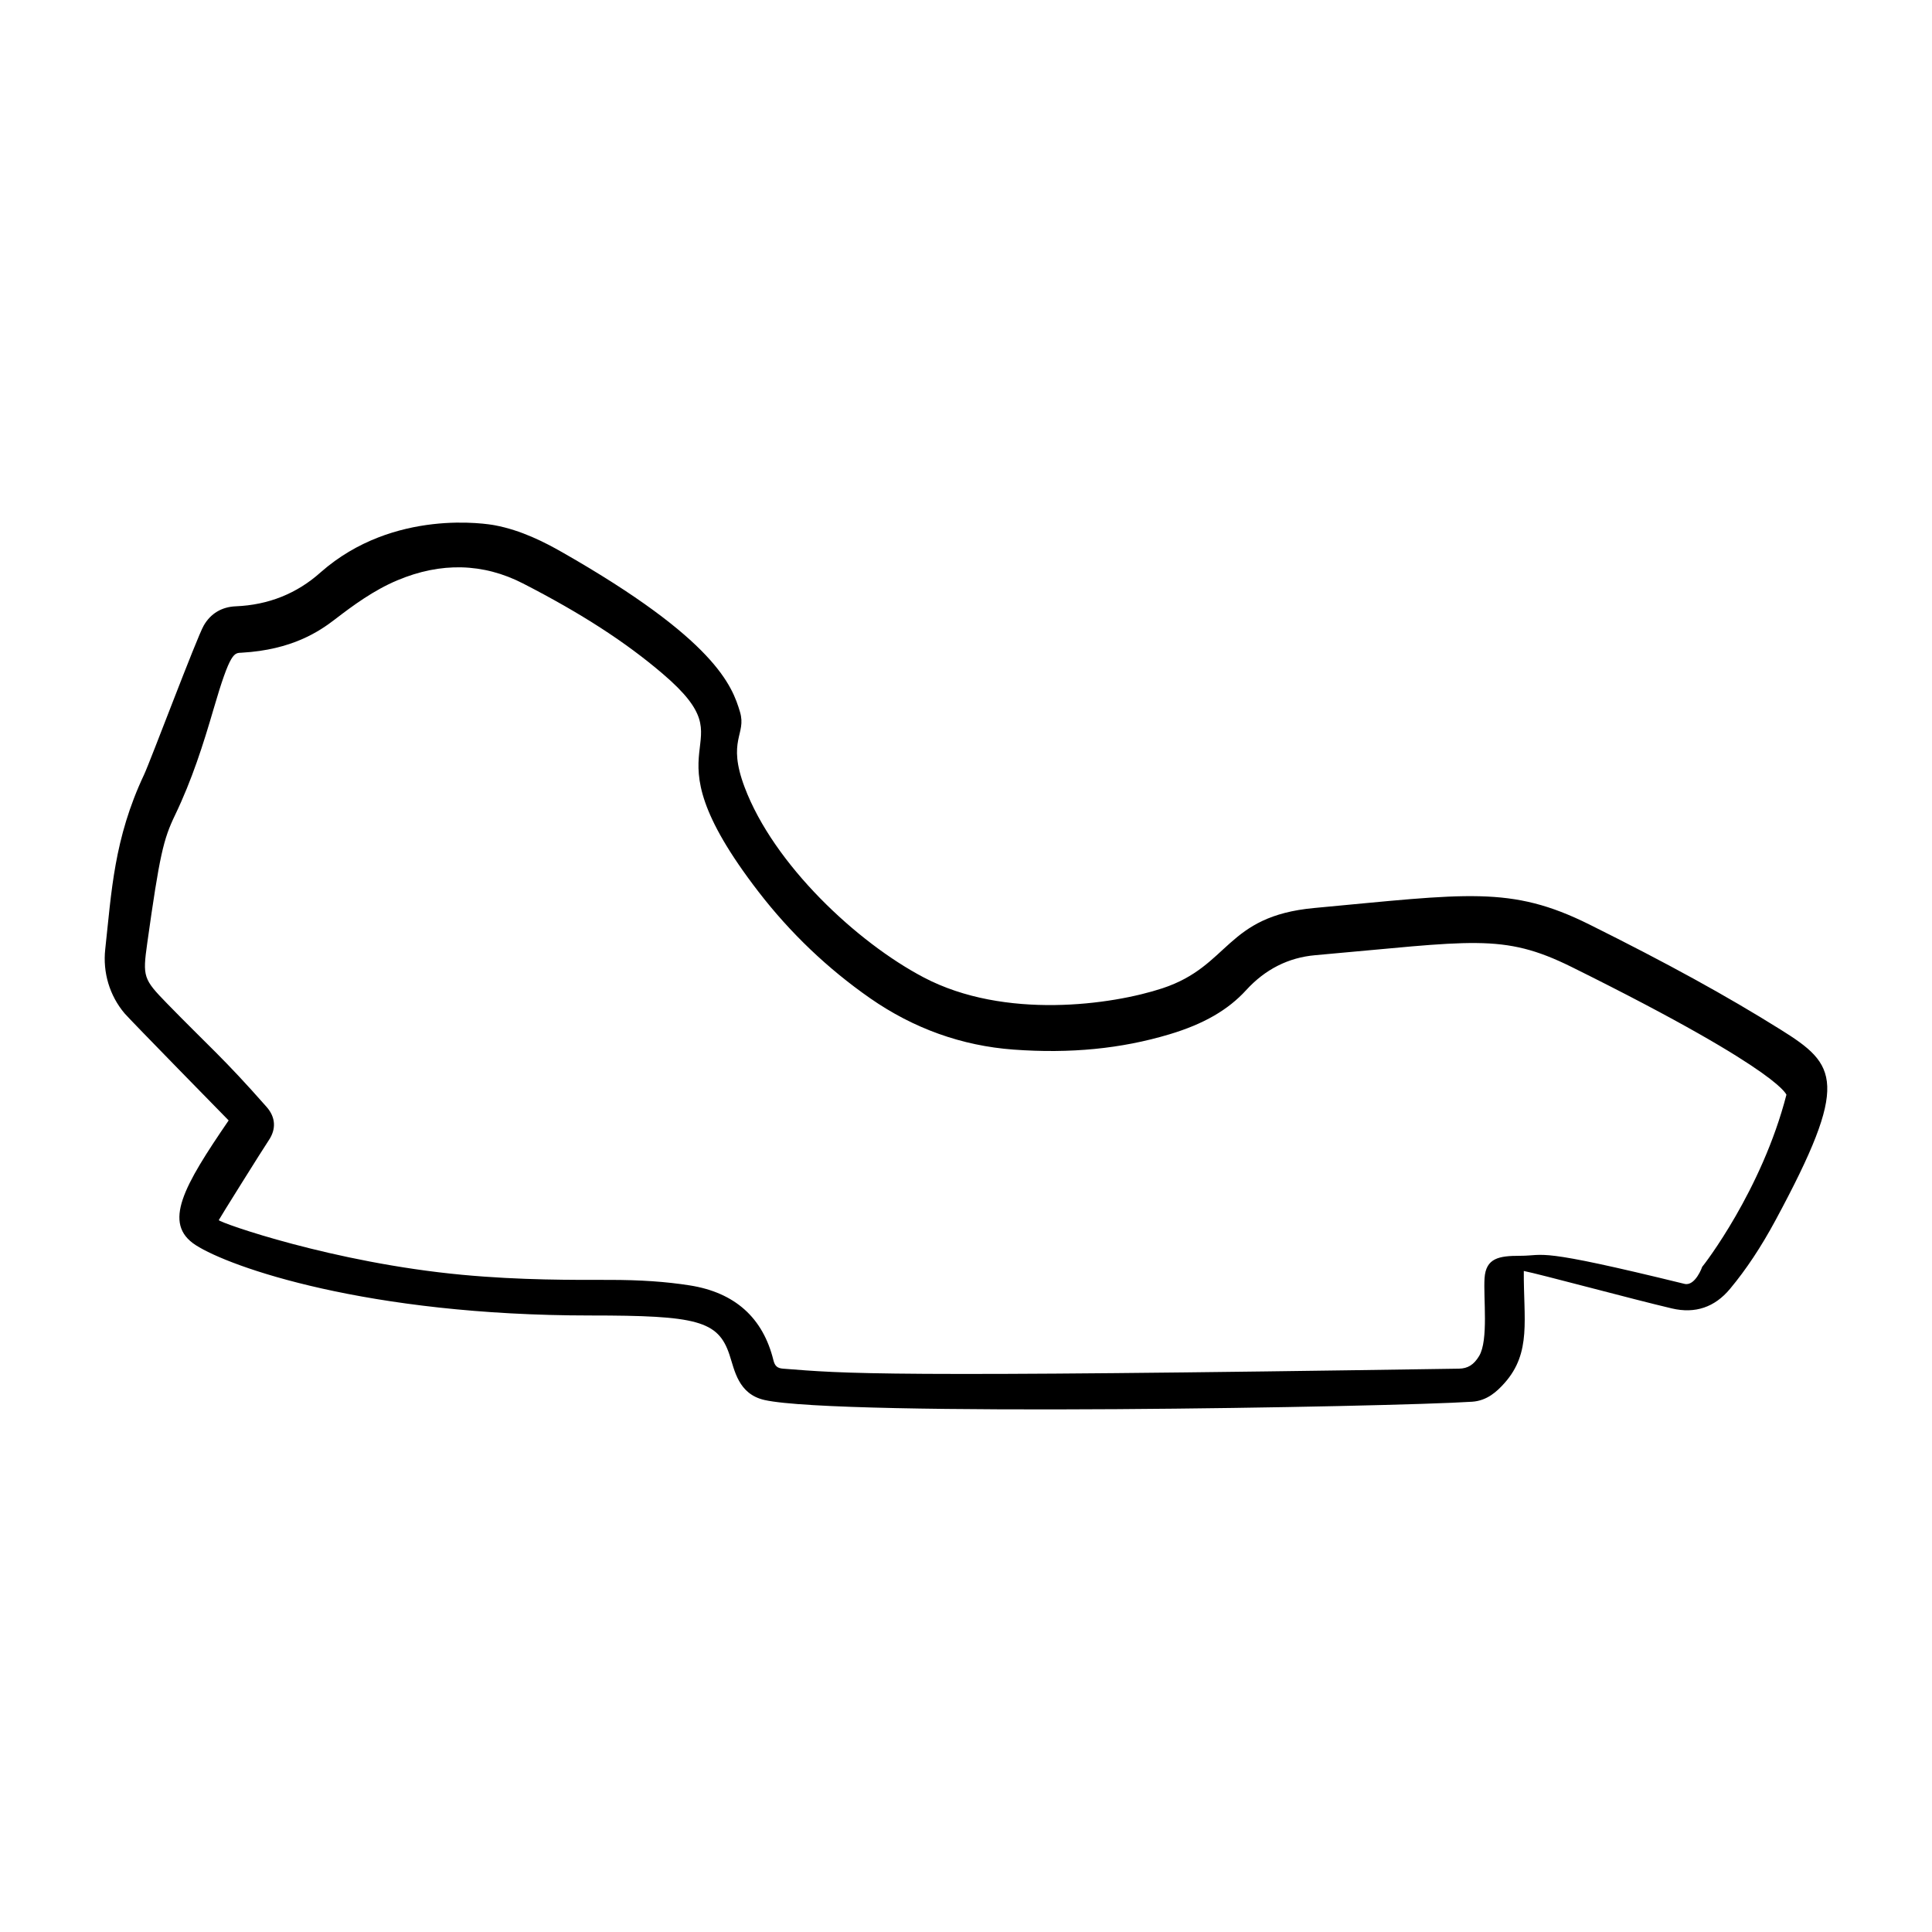 <?xml version="1.0" encoding="utf-8"?>
<!-- Generator: Adobe Illustrator 19.1.0, SVG Export Plug-In . SVG Version: 6.00 Build 0)  -->
<svg version="1.1" id="Layer_1" xmlns="http://www.w3.org/2000/svg" xmlns:xlink="http://www.w3.org/1999/xlink" x="0px" y="0px"
	 viewBox="0 0 100 100" style="enable-background:new 0 0 100 100;" xml:space="preserve">
<path d="M92.163,53.292c-2.804-1.753-5.859-3.431-9.902-5.443
	c-4.071-2.025-6.326-1.583-14.238-0.851c-4.606,0.426-4.351,2.999-7.858,4.156
	c-2.604,0.859-8.161,1.64-12.35-0.561c-3.462-1.818-7.762-5.841-9.273-9.846
	c-0.924-2.449,0.108-2.725-0.239-3.893c-0.4-1.346-1.261-3.742-9.207-8.272
	c-0.903-0.515-2.115-1.138-3.49-1.395c-0.335-0.063-5.221-0.894-9.003,2.43
	c-1.226,1.102-2.706,1.696-4.399,1.765c-0.73,0.03-1.305,0.376-1.661,1
	c-0.364,0.637-2.767,7.037-3.087,7.716c-1.564,3.322-1.682,6.062-2.009,9.035
	c-0.132,1.198,0.224,2.402,1.003,3.321c0.273,0.322,5.34,5.494,5.381,5.535
	c0.001,0.001,0.003,0.003,0.004,0.004c-2.327,3.404-3.439,5.338-1.702,6.456
	c1.76,1.133,8.85,3.64,20.426,3.64c5.507,0,6.611,0.264,7.198,2.03
	c0.267,0.795,0.449,2.041,1.824,2.347c3.9,0.866,32.441,0.363,36.616,0.087
	c0.768-0.051,1.281-0.52,1.682-0.972c1.402-1.579,0.975-3.305,0.993-5.796
	c0.864,0.172,5.61,1.457,7.668,1.94c1.2,0.281,2.211-0.059,3.005-1.013
	c0.838-1.006,1.608-2.166,2.353-3.547C95.77,55.989,95.083,55.118,92.163,53.292z
	 M76.56,70.186c-0.272,0.452-0.585,0.649-1.046,0.656
	c-30.264,0.464-31.74,0.25-34.985-0c-0.294-0.023-0.423-0.136-0.496-0.433
	c-0.541-2.206-2-3.511-4.337-3.878c-1.23-0.193-2.555-0.284-4.155-0.284
	c-1.843,0-4.565,0.023-7.625-0.264c-6.679-0.626-12.521-2.69-12.593-2.829
	c-0.005-0.02,2.309-3.721,2.588-4.133c0.394-0.583,0.355-1.196-0.111-1.725
	c-2.229-2.533-3.033-3.178-5.15-5.352c-1.235-1.268-1.273-1.385-1.028-3.132
	c0.64-4.559,0.835-5.369,1.438-6.622c0.882-1.833,1.47-3.693,1.985-5.459
	c0.885-3.039,1.073-2.925,1.474-2.948c2.597-0.148,4.007-1.1,4.825-1.73
	c0.918-0.706,1.994-1.499,3.222-2.016c2.257-0.949,4.445-0.894,6.504,0.163
	c3.011,1.546,5.308,3.031,7.24,4.682c4.693,4.011-1.33,3.13,4.95,11.276
	c1.645,2.134,3.584,3.983,5.776,5.51c2.252,1.568,4.749,2.463,7.422,2.659
	c2.937,0.216,5.578-0.043,8.072-0.791c1.769-0.53,3.032-1.258,3.973-2.289
	c0.982-1.076,2.184-1.684,3.572-1.806c8.14-0.716,9.685-1.163,13.258,0.603
	c11.442,5.668,11.104,6.73,11.135,6.608c-1.275,4.959-4.285,8.838-4.366,8.923
	c0.01-0.01-0.356,1.015-0.914,0.878C79.392,64.54,80.044,65,78.676,65
	c-0.001,0-0.002,0-0.003,0c-1.079,0-1.764,0.113-1.833,1.16
	C76.774,67.171,77.053,69.365,76.56,70.186z"/>
</svg>
